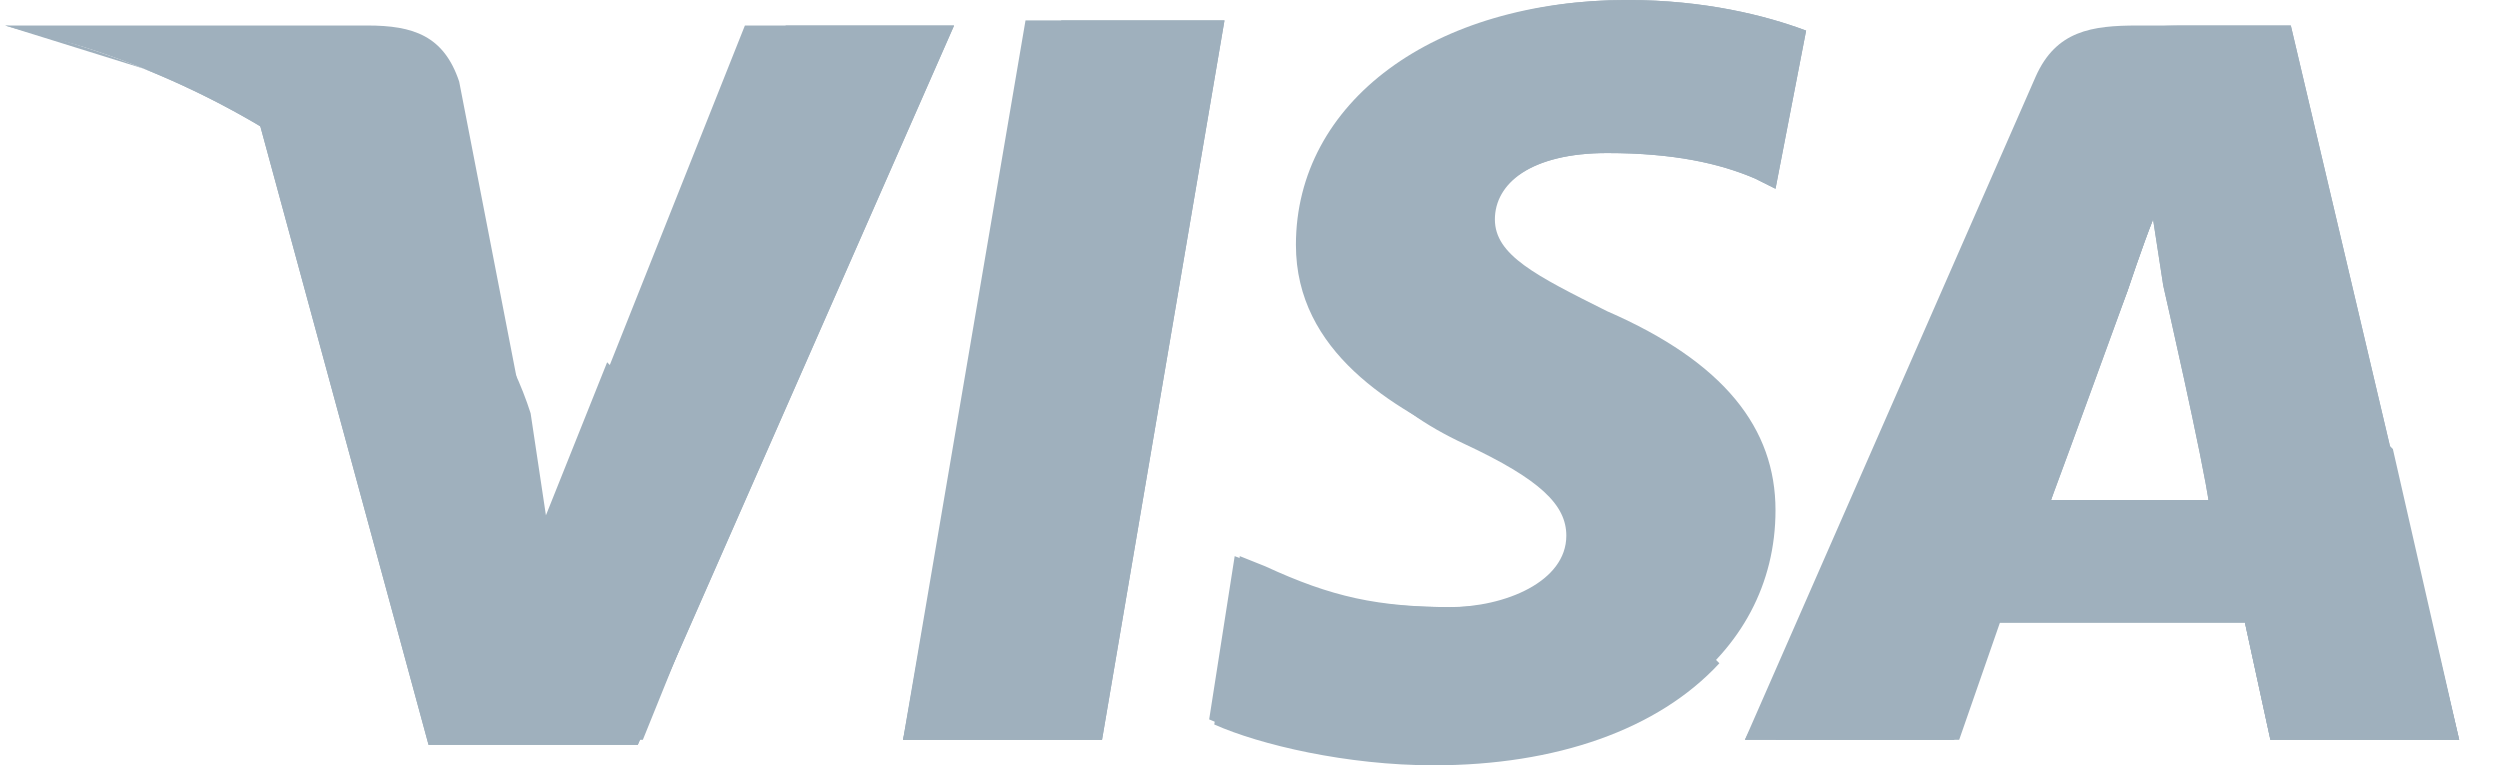 <?xml version="1.0" encoding="utf-8"?>
<!-- Generator: Adobe Illustrator 23.0.1, SVG Export Plug-In . SVG Version: 6.00 Build 0)  -->
<svg version="1.1" id="Layer_1" xmlns="http://www.w3.org/2000/svg" xmlns:xlink="http://www.w3.org/1999/xlink" x="0px" y="0px"
	 viewBox="0 0 49 15" style="enable-background:new 0 0 49 15;" xml:space="preserve">
<style type="text/css">
	.st0{fill:#9FB0BD;}
</style>
<g>
	<path class="st0" d="M21.6,14.5l-3.3-3.4l-0.6,3.4H21.6z"/>
	<path class="st0" d="M30.4,9.7c0.3,0.3,0.5,0.5,0.4,0.9c0,0.9-1.2,1.4-2.3,1.4c-1.5,0-2.4-0.2-3.7-0.8l-0.5-0.2l-0.5,3.2
		c0.9,0.4,2.6,0.8,4.3,0.8c2.4,0,4.4-0.7,5.6-2L30.4,9.7z"/>
	<path class="st0" d="M17.7,14.5l2.4-14.1H24l-2.4,14.1H17.7z"/>
	<path class="st0" d="M17.7,14.5l3.1-14.1H24l-2.4,14.1H17.7z"/>
	<path class="st0" d="M35.4,0.6c-0.8-0.3-2-0.6-3.5-0.6c-3.8,0-6.5,2-6.5,4.8c0,2.1,1.9,3.2,3.4,3.9c1.5,0.7,2,1.2,2,1.8
		c0,0.9-1.2,1.4-2.3,1.4c-1.5,0-2.4-0.2-3.7-0.8l-0.5-0.2l-0.5,3.2c0.9,0.4,2.6,0.8,4.3,0.8c4,0,6.7-2,6.7-4.9c0-1.6-1-2.9-3.3-3.9
		c-1.4-0.7-2.2-1.1-2.2-1.8C29.3,3.6,30,3,31.5,3c1.3,0,2.2,0.2,2.9,0.5l0.4,0.2L35.4,0.6z"/>
	<path class="st0" d="M35.4,0.6c-0.8-0.3-2-0.6-3.5-0.6C28.1,0,26,2,26,4.8c0,2.1,1.2,3.2,2.7,3.9c1.5,0.7,2,1.2,2,1.8
		c0,0.9-1.2,1.4-2.3,1.4c-1.5,0-2.4-0.2-3.7-0.8l-0.5-0.2l-0.5,3.2c0.9,0.4,2.6,0.8,4.3,0.8c4,0,6.7-2,6.7-4.9c0-1.6-1-2.9-3.3-3.9
		c-1.4-0.7-2.2-1.1-2.2-1.8C29.3,3.6,30,3,31.5,3c1.3,0,2.2,0.2,2.9,0.5l0.4,0.2L35.4,0.6z"/>
	<path class="st0" d="M41.9,0.5c-0.9,0-1.6,0.1-2,1l-5.7,13h4.1l0.8-2.3H44l0.5,2.3h3.7L44.9,0.5H41.9z M40.2,9.8
		c0.2-0.7,1.5-4.1,1.5-4.1s0.3-0.9,0.5-1.4l0.2,1.3c0,0,0.8,3.5,0.9,4.3L40.2,9.8L40.2,9.8z"/>
	<path class="st0" d="M42.8,0.5c-0.9,0-1.6,0.1-2,1l-6.6,13h4.1l0.8-2.3H44l0.5,2.3h3.7L44.9,0.5H42.8z M40.2,9.8
		c0.3-0.8,1.5-4.1,1.5-4.1s0.3-0.9,0.5-1.4l0.2,1.3c0,0,0.8,3.5,0.9,4.3L40.2,9.8L40.2,9.8z"/>
	<path class="st0" d="M10.7,10.3l-0.4-2C9.7,5.9,7.4,3.4,5,2.1l3.4,12.5h4.1l6.2-14.1h-4.1L10.7,10.3z"/>
	<path class="st0" d="M10.7,10.3l-0.4-2C9.7,5.9,7.4,3.4,5,2.1l3.4,12.5h4.1l6.2-14.1h-3.3L10.7,10.3z"/>
	<path class="st0" d="M0.1,0.5l0.7,0.2C5.7,1.8,9,4.8,10.3,8.3L9,1.6C8.7,0.7,8.1,0.5,7.2,0.5H0.1z"/>
	<path class="st0" d="M0.1,0.5C5,1.6,9,4.7,10.3,8.2L9,2.7c-0.2-0.9-1-1.5-1.8-1.5L0.1,0.5z"/>
	<path class="st0" d="M0.1,0.5C5,1.6,9,4.7,10.3,8.2l-0.9-3C9.2,4.2,8.9,3.3,7.8,2.9L0.1,0.5z"/>
	<path class="st0" d="M14.5,9.8l-2.6-2.7l-1.2,3l-0.3-2C9.7,5.9,7.5,3.3,5.1,2l3.4,12.5h4.1L14.5,9.8z"/>
	<path class="st0" d="M34.8,14.5h3.6l0.8-2.3H44l0.5,2.3h3.7l-1.3-5.7l-4.6-4.5l0.2,1.2c0,0,0.8,3.5,0.9,4.3l-3.2,0
		c0.3-0.8,1.5-4.1,1.5-4.1s0.3-0.9,0.5-1.4"/>
</g>
</svg>
